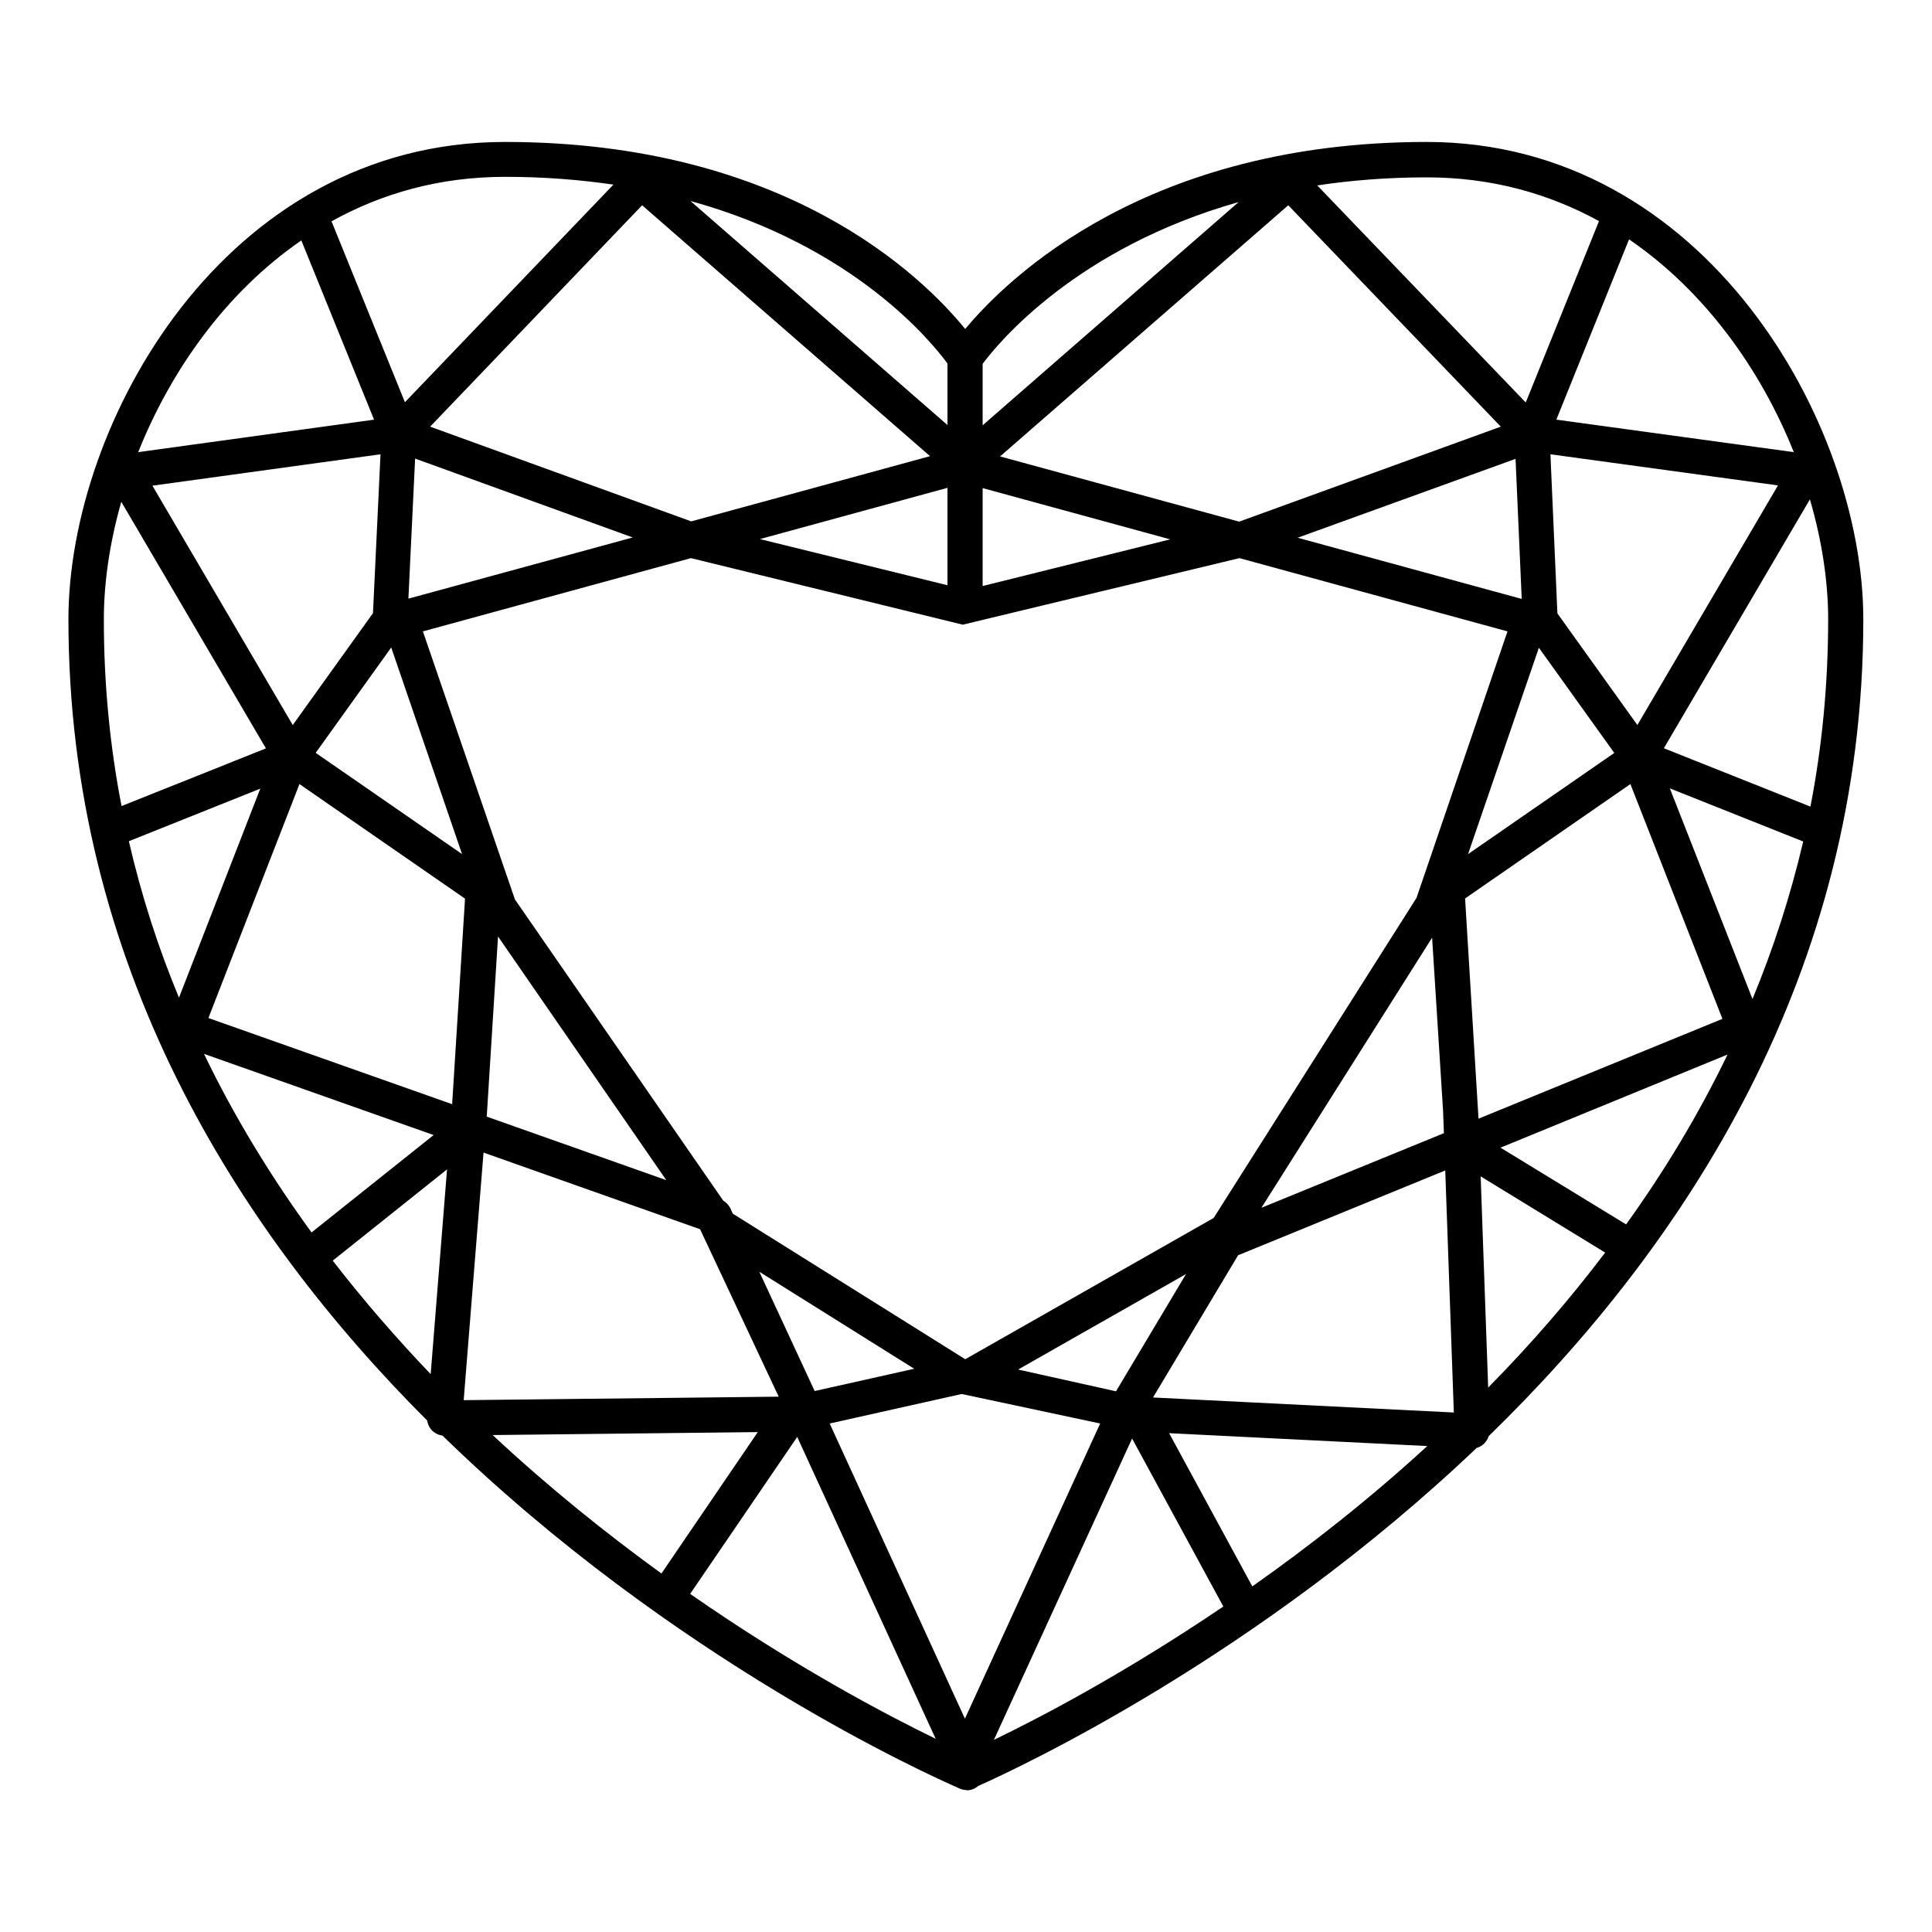 <svg viewBox="0 0 72 72" xmlns="http://www.w3.org/2000/svg" data-name="Layer 1" id="Layer_1">
  <path d="M36.03,66.71c-.12,0-.23-.03-.34-.09-1.01-.44-10.6-4.74-19.2-13.12-.15-.02-.29-.09-.4-.2-.09-.1-.15-.22-.17-.36-7.1-7.1-13.37-17.01-13.37-29.86,0-7.27,5.79-17.79,16.27-17.79s15.57,5.03,17.15,6.97c1.61-1.93,6.8-6.97,17.2-6.97s16.27,10.52,16.27,17.79c0,13.2-6.62,23.3-13.96,30.44-.03.1-.09.19-.16.27-.08.08-.18.14-.29.17-8.15,7.76-17.01,11.9-18.58,12.6-.11.1-.26.16-.42.16ZM42.19,53.61l-5.15,11.23c1.7-.82,4.86-2.47,8.55-4.97l-3.4-6.26ZM25.72,59.4c3.91,2.72,7.32,4.51,9.15,5.4l-5.16-11.25-3.99,5.85ZM30.92,53.05l5.04,11,5.04-11-5.16-1.1-4.92,1.1ZM43.57,53.41l3.1,5.71c2.1-1.48,4.33-3.22,6.52-5.23l-9.62-.48ZM18.36,53.48c2.11,1.97,4.25,3.68,6.29,5.16l3.59-5.27-9.89.11ZM42.97,52.08l11.21.56-.32-9.02-7.72,3.16-3.17,5.3ZM18.02,42.95l-.74,9.23,11.74-.13-2.93-6.24-8.08-2.86ZM37.95,51.04l3.64.81,2.61-4.37-6.26,3.56ZM28.3,47.4l2.06,4.44,3.71-.83-5.78-3.62ZM55.18,43.85l.28,7.86c1.52-1.54,2.99-3.22,4.36-5.03l-4.64-2.84ZM36.15,51.3,12.4,46.98c1.16,1.5,2.39,2.91,3.65,4.23l.61-7.63-4.26,3.4ZM35.97,50.65h.01l9.25-5.26,7.56-11.93,3.39-9.93-9.99-2.73-10.31,2.48-10.13-2.48-9.99,2.73,3.43,9.99,7.76,11.22c.11.07.21.17.27.29l.09.2,8.67,5.43ZM7.6,39.27c1.15,2.39,2.52,4.61,4.01,6.66l4.55-3.63-8.57-3.03ZM55.92,42.77l4.68,2.86c1.41-1.96,2.69-4.07,3.78-6.33l-8.46,3.47ZM53.38,34.93l-6.37,10.08,6.8-2.78-.03-.82-.41-6.47ZM18.13,41.61l6.7,2.37-6.27-9.08-.42,6.7ZM54.6,33.49l.5,8.2,9.09-3.72-3.43-8.75-6.17,4.27ZM7.77,37.94l9.08,3.21.48-7.66-6.17-4.27-3.39,8.71ZM62.23,29.38l3.08,7.85c.77-1.86,1.41-3.82,1.89-5.87l-4.97-1.98ZM4.8,31.34c.47,2.04,1.1,3.99,1.87,5.84l3.03-7.79-4.9,1.96ZM11.77,28.06l5.45,3.77-2.64-7.7-2.81,3.92ZM57.35,24.14l-2.64,7.69,5.45-3.77-2.81-3.92ZM62.02,27.89l5.45,2.17c.43-2.22.66-4.55.66-6.99,0-1.39-.23-2.92-.68-4.46l-5.44,9.27ZM4.52,18.7c-.43,1.51-.65,3.01-.65,4.38,0,2.43.23,4.75.66,6.96l5.38-2.15-5.39-9.19ZM5.68,18.1l5.23,8.92,2.99-4.17.28-5.92-8.5,1.17ZM58.04,22.86l2.98,4.16,5.24-8.93-8.48-1.16.26,5.93ZM48.36,20.04l8.35,2.28-.23-5.22-8.12,2.94ZM15.47,17.09l-.25,5.22,8.36-2.28-8.11-2.94ZM36.62,18.19v3.65l6.99-1.74-6.99-1.91ZM28.32,20.09l6.99,1.72v-3.63l-6.99,1.91ZM37.27,17.01l8.91,2.43,9.75-3.54-7.92-8.25-10.73,9.35ZM16.03,15.9l9.73,3.53,8.9-2.43-10.73-9.35-7.9,8.25ZM58.01,15.64l8.84,1.21c-1.22-3.05-3.29-5.98-6.14-7.93l-2.71,6.72ZM11.23,8.96c-2.82,1.94-4.87,4.86-6.08,7.89l8.79-1.21-2.71-6.68ZM25.73,7.49l9.58,8.35v-2.29c-.56-.77-3.45-4.37-9.58-6.06ZM36.62,13.56v2.29l9.54-8.32c-6.05,1.71-8.97,5.26-9.54,6.03ZM12.36,8.26l2.73,6.73,7.77-8.11c-1.24-.18-2.58-.29-4.04-.29-2.44,0-4.6.62-6.47,1.66ZM49.08,6.9l7.78,8.1,2.73-6.76c-1.86-1.02-4-1.63-6.41-1.63-1.47,0-2.83.11-4.09.3Z"></path>
</svg>
